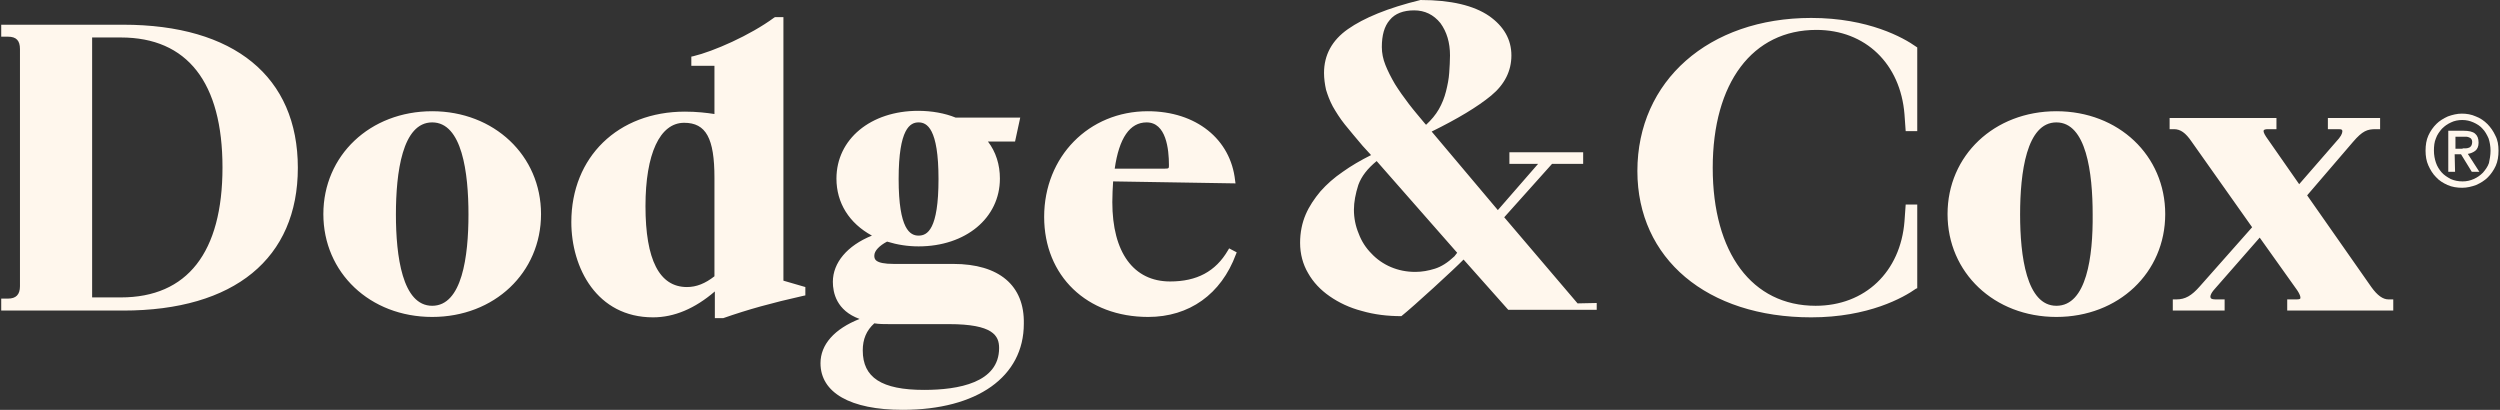 <svg width="427" height="70" viewBox="0 0 427 70" fill="none" xmlns="http://www.w3.org/2000/svg">
<rect x="0" y="0" width="427" height="70" fill="#333333" stroke="none"/>
<g clip-path="url(#clip0_40_3127)">
<path d="M426.746 25.739C426.746 26.693 426.61 27.578 426.27 28.327C425.929 29.076 425.452 29.757 424.908 30.302C424.363 30.846 423.682 31.255 422.933 31.595C422.184 31.868 421.367 32.072 420.55 32.072C419.665 32.072 418.779 31.936 418.03 31.595C417.281 31.255 416.6 30.846 416.056 30.233C415.511 29.689 415.102 29.008 414.762 28.259C414.421 27.51 414.285 26.625 414.285 25.739C414.285 24.786 414.421 23.901 414.762 23.152C415.102 22.403 415.579 21.722 416.124 21.177C416.668 20.632 417.349 20.224 418.098 19.883C418.847 19.611 419.665 19.407 420.482 19.407C421.299 19.407 422.116 19.543 422.865 19.883C423.614 20.156 424.295 20.632 424.84 21.177C425.384 21.722 425.861 22.403 426.201 23.152C426.61 23.901 426.746 24.786 426.746 25.739ZM425.384 25.739C425.384 24.99 425.248 24.241 425.044 23.628C424.772 23.016 424.431 22.403 424.023 21.994C423.614 21.517 423.069 21.177 422.456 20.905C421.844 20.632 421.231 20.496 420.55 20.496C419.869 20.496 419.188 20.632 418.643 20.905C418.03 21.177 417.554 21.517 417.077 21.994C416.668 22.471 416.26 23.016 416.056 23.628C415.783 24.241 415.715 24.99 415.715 25.739C415.715 26.488 415.851 27.169 416.056 27.782C416.26 28.395 416.6 28.94 417.009 29.416C417.417 29.893 417.962 30.233 418.575 30.574C419.188 30.846 419.869 30.983 420.618 30.983C421.299 30.983 421.912 30.846 422.524 30.574C423.137 30.302 423.614 29.961 424.091 29.484C424.499 29.008 424.908 28.463 425.112 27.85C425.248 27.237 425.384 26.488 425.384 25.739ZM419.324 29.348H418.166V22.335H420.822C421.639 22.335 422.32 22.471 422.729 22.811C423.137 23.152 423.342 23.628 423.342 24.377C423.342 24.99 423.137 25.467 422.797 25.739C422.456 26.012 421.98 26.216 421.503 26.284L423.478 29.348H422.184L420.345 26.352H419.256L419.324 29.348ZM420.618 25.331C420.822 25.331 421.026 25.331 421.231 25.331C421.435 25.331 421.571 25.263 421.775 25.195C421.912 25.127 422.048 24.99 422.116 24.854C422.184 24.718 422.252 24.514 422.252 24.241C422.252 24.037 422.184 23.833 422.116 23.765C422.048 23.628 421.912 23.56 421.775 23.492C421.639 23.424 421.435 23.356 421.299 23.356C421.095 23.356 420.958 23.356 420.754 23.356H419.392V25.399H420.618V25.331Z" fill="#FFF7ED"/>
<path d="M73.818 18.998C63.196 18.998 55.229 26.556 55.229 36.566C55.229 46.576 63.196 54.134 73.818 54.134C84.441 54.134 92.408 46.576 92.408 36.566C92.408 26.556 84.373 18.998 73.818 18.998ZM73.818 52.228C68.711 52.228 67.622 43.716 67.622 36.634C67.622 29.484 68.711 20.905 73.818 20.905C78.925 20.905 80.015 29.484 80.015 36.634C80.015 43.784 78.925 52.228 73.818 52.228ZM133.808 47.938V2.928H132.378L132.242 2.996C128.089 6.06 121.824 8.784 118.419 9.601L118.079 9.669V11.235H122.028V19.475C120.735 19.27 118.964 19.066 116.989 19.066C105.55 19.066 97.583 26.829 97.583 37.928C97.583 45.759 101.941 54.202 111.542 54.202C115.151 54.202 118.692 52.704 122.096 49.776V54.339H123.458H123.526C127.816 52.84 131.766 51.751 137.213 50.525L137.554 50.457V49.027L133.808 47.938ZM122.028 47.189C120.462 48.414 118.964 49.027 117.33 49.027C112.631 49.027 110.248 44.397 110.248 35.204C110.248 26.284 112.7 20.973 116.853 20.973C120.598 20.973 122.028 23.628 122.028 30.37V47.189ZM21.046 4.222H0.209V6.265H1.367C2.797 6.265 3.41 6.946 3.41 8.375V48.891C3.41 50.321 2.729 51.002 1.367 51.002H0.209V53.045H21.046C40.044 53.045 50.871 44.124 50.871 28.667C50.871 13.074 39.976 4.222 21.046 4.222ZM20.637 50.798H15.735V6.401H20.637C32.009 6.401 38.001 14.095 38.001 28.599C38.001 43.103 32.009 50.798 20.637 50.798ZM162.816 45.078H152.67C149.334 45.078 149.334 44.193 149.334 43.648C149.334 42.831 150.219 41.946 151.513 41.265C153.283 41.809 155.054 42.082 156.892 42.082C164.927 42.082 170.783 37.247 170.783 30.506C170.783 28.123 170.102 25.944 168.74 24.173H173.371L174.256 20.087H163.225C161.386 19.338 159.139 18.93 156.824 18.93C148.721 18.93 142.865 23.765 142.865 30.506C142.865 34.66 145.044 38.132 148.925 40.243C144.703 41.946 142.252 44.873 142.252 48.142C142.252 49.98 142.865 53.045 146.814 54.475C142.524 56.177 140.141 58.833 140.141 62.033C140.141 67.072 145.248 70 154.168 70C166.902 70 174.869 64.348 174.869 55.292C175.005 48.755 170.647 45.078 162.816 45.078ZM156.892 20.905C158.322 20.905 160.297 21.926 160.297 30.574C160.297 39.222 158.39 40.243 156.892 40.243C155.462 40.243 153.487 39.222 153.487 30.574C153.487 21.926 155.462 20.905 156.892 20.905ZM157.845 66.595C150.559 66.595 147.359 64.484 147.359 59.854C147.359 57.947 147.972 56.449 149.334 55.224C150.151 55.36 150.968 55.36 151.921 55.36H162.067C169.626 55.36 170.647 57.335 170.647 59.446C170.647 65.37 163.701 66.595 157.845 66.595ZM408.77 51.138V53.045H390.657V51.138H392.223C392.699 51.138 392.904 51.07 392.904 50.934C392.904 50.934 393.04 50.593 392.359 49.572L385.958 40.584L378.264 49.368C377.583 50.117 377.447 50.661 377.583 50.866C377.651 51.07 377.991 51.138 378.468 51.138H379.966V53.045H371.114V51.138H371.727C373.225 51.138 374.314 50.525 375.744 48.891L384.664 38.813L374.314 24.173C373.293 22.675 372.408 22.062 371.318 22.062H370.569V20.156H388.818V22.062H387.388C386.98 22.062 386.707 22.13 386.639 22.267C386.571 22.403 386.639 22.743 387.048 23.356L392.699 31.459L399.509 23.628C400.054 22.948 400.122 22.471 400.054 22.267C399.986 22.062 399.645 22.062 399.441 22.062H397.602V20.156H406.522V22.062H405.773C404.343 22.062 403.526 22.335 401.892 24.241L394.061 33.366L405.024 49.027C406.046 50.457 406.999 51.138 407.952 51.138H408.77ZM309.353 3.064C319.159 3.064 325.151 6.469 327.262 7.967L327.466 8.103V22.403H325.491L325.287 19.543C324.606 10.895 318.614 5.107 310.238 5.107C299.343 5.107 292.534 14.095 292.534 28.667C292.534 43.239 299.275 52.228 310.102 52.228C318.546 52.228 324.606 46.44 325.287 37.792L325.491 34.932H327.466V49.231L327.262 49.3C325.151 50.798 319.159 54.202 309.353 54.202C291.581 54.202 279.664 44.193 279.664 29.212C279.664 13.823 291.853 3.064 309.353 3.064ZM351.231 18.998C340.608 18.998 332.641 26.556 332.641 36.566C332.641 46.576 340.608 54.134 351.231 54.134C361.853 54.134 369.82 46.576 369.82 36.566C369.82 26.556 361.853 18.998 351.231 18.998ZM351.231 52.228C346.124 52.228 345.034 43.716 345.034 36.634C345.034 29.484 346.124 20.905 351.231 20.905C356.338 20.905 357.427 29.484 357.427 36.634C357.495 43.784 356.406 52.228 351.231 52.228ZM209.937 42.422L209.733 42.763C207.622 46.372 204.421 48.074 199.859 48.074C193.594 48.074 189.985 43.103 189.985 34.523C189.985 33.298 190.054 32.072 190.122 30.983L211.026 31.323L210.958 30.846C210.209 23.765 204.285 18.998 196.046 18.998C185.968 18.998 178.342 26.761 178.342 37.043C178.342 47.121 185.628 54.134 196.114 54.134C203.128 54.134 208.575 50.253 211.094 43.444L211.231 43.103L209.937 42.422ZM195.842 20.905C199.178 20.905 199.655 25.467 199.655 28.191C199.655 28.735 199.655 28.803 198.974 28.803H190.394C191.143 23.56 192.982 20.905 195.842 20.905ZM269.45 51.819L256.921 37.111L265.092 27.986H270.404V26.012H257.806V27.986H262.709L255.832 35.885L244.528 22.471C248.954 20.292 252.359 18.249 254.674 16.342C256.989 14.436 258.147 12.121 258.147 9.465C258.147 6.741 256.853 4.494 254.334 2.724C251.746 0.953 247.865 0 242.622 0C237.038 1.362 232.952 3.064 230.229 4.971C227.505 6.877 226.143 9.397 226.143 12.461C226.143 13.414 226.279 14.368 226.484 15.321C226.756 16.206 227.096 17.16 227.641 18.181C228.186 19.134 228.867 20.224 229.684 21.245C230.569 22.335 231.591 23.56 232.748 24.922L234.178 26.488C232.408 27.373 230.773 28.327 229.343 29.348C227.845 30.37 226.62 31.459 225.53 32.685C224.509 33.91 223.624 35.204 223.011 36.634C222.398 38.064 222.057 39.698 222.057 41.469C222.057 43.376 222.534 45.146 223.419 46.644C224.305 48.21 225.53 49.504 227.096 50.593C228.663 51.683 230.501 52.568 232.612 53.113C234.723 53.726 236.97 53.998 239.353 53.998C241.26 52.5 248.614 45.759 249.976 44.329L257.602 52.909H272.719V51.751L269.45 51.819ZM237.378 3.405C238.264 2.315 239.694 1.77 241.532 1.77C243.371 1.77 244.869 2.519 246.026 3.949C247.116 5.447 247.661 7.286 247.661 9.465C247.661 10.418 247.592 11.44 247.524 12.461C247.456 13.482 247.252 14.504 246.98 15.593C246.707 16.683 246.299 17.704 245.754 18.658C245.209 19.611 244.46 20.496 243.575 21.313L243.439 21.177C242.485 20.02 241.532 18.93 240.647 17.772C239.762 16.615 238.945 15.457 238.264 14.368C237.583 13.21 237.038 12.121 236.629 11.099C236.221 10.078 236.017 9.056 236.017 8.035C236.017 6.06 236.425 4.494 237.378 3.405ZM248.41 43.784C247.252 44.873 246.163 45.554 245.073 45.895C243.984 46.235 242.894 46.44 241.736 46.44C240.238 46.44 238.877 46.167 237.583 45.623C236.289 45.078 235.131 44.261 234.246 43.307C233.293 42.354 232.544 41.197 232.067 39.903C231.522 38.609 231.25 37.247 231.25 35.817C231.25 34.523 231.522 33.093 231.999 31.595C232.544 30.097 233.565 28.803 235.131 27.51L248.886 43.171L248.41 43.784Z" fill="#FFF7ED"/>
</g>
<defs>
<clipPath id="clip0_40_3127">
<rect width="426.537" height="70" fill="white" transform="translate(0.209)"/>
</clipPath>
</defs>
</svg>
